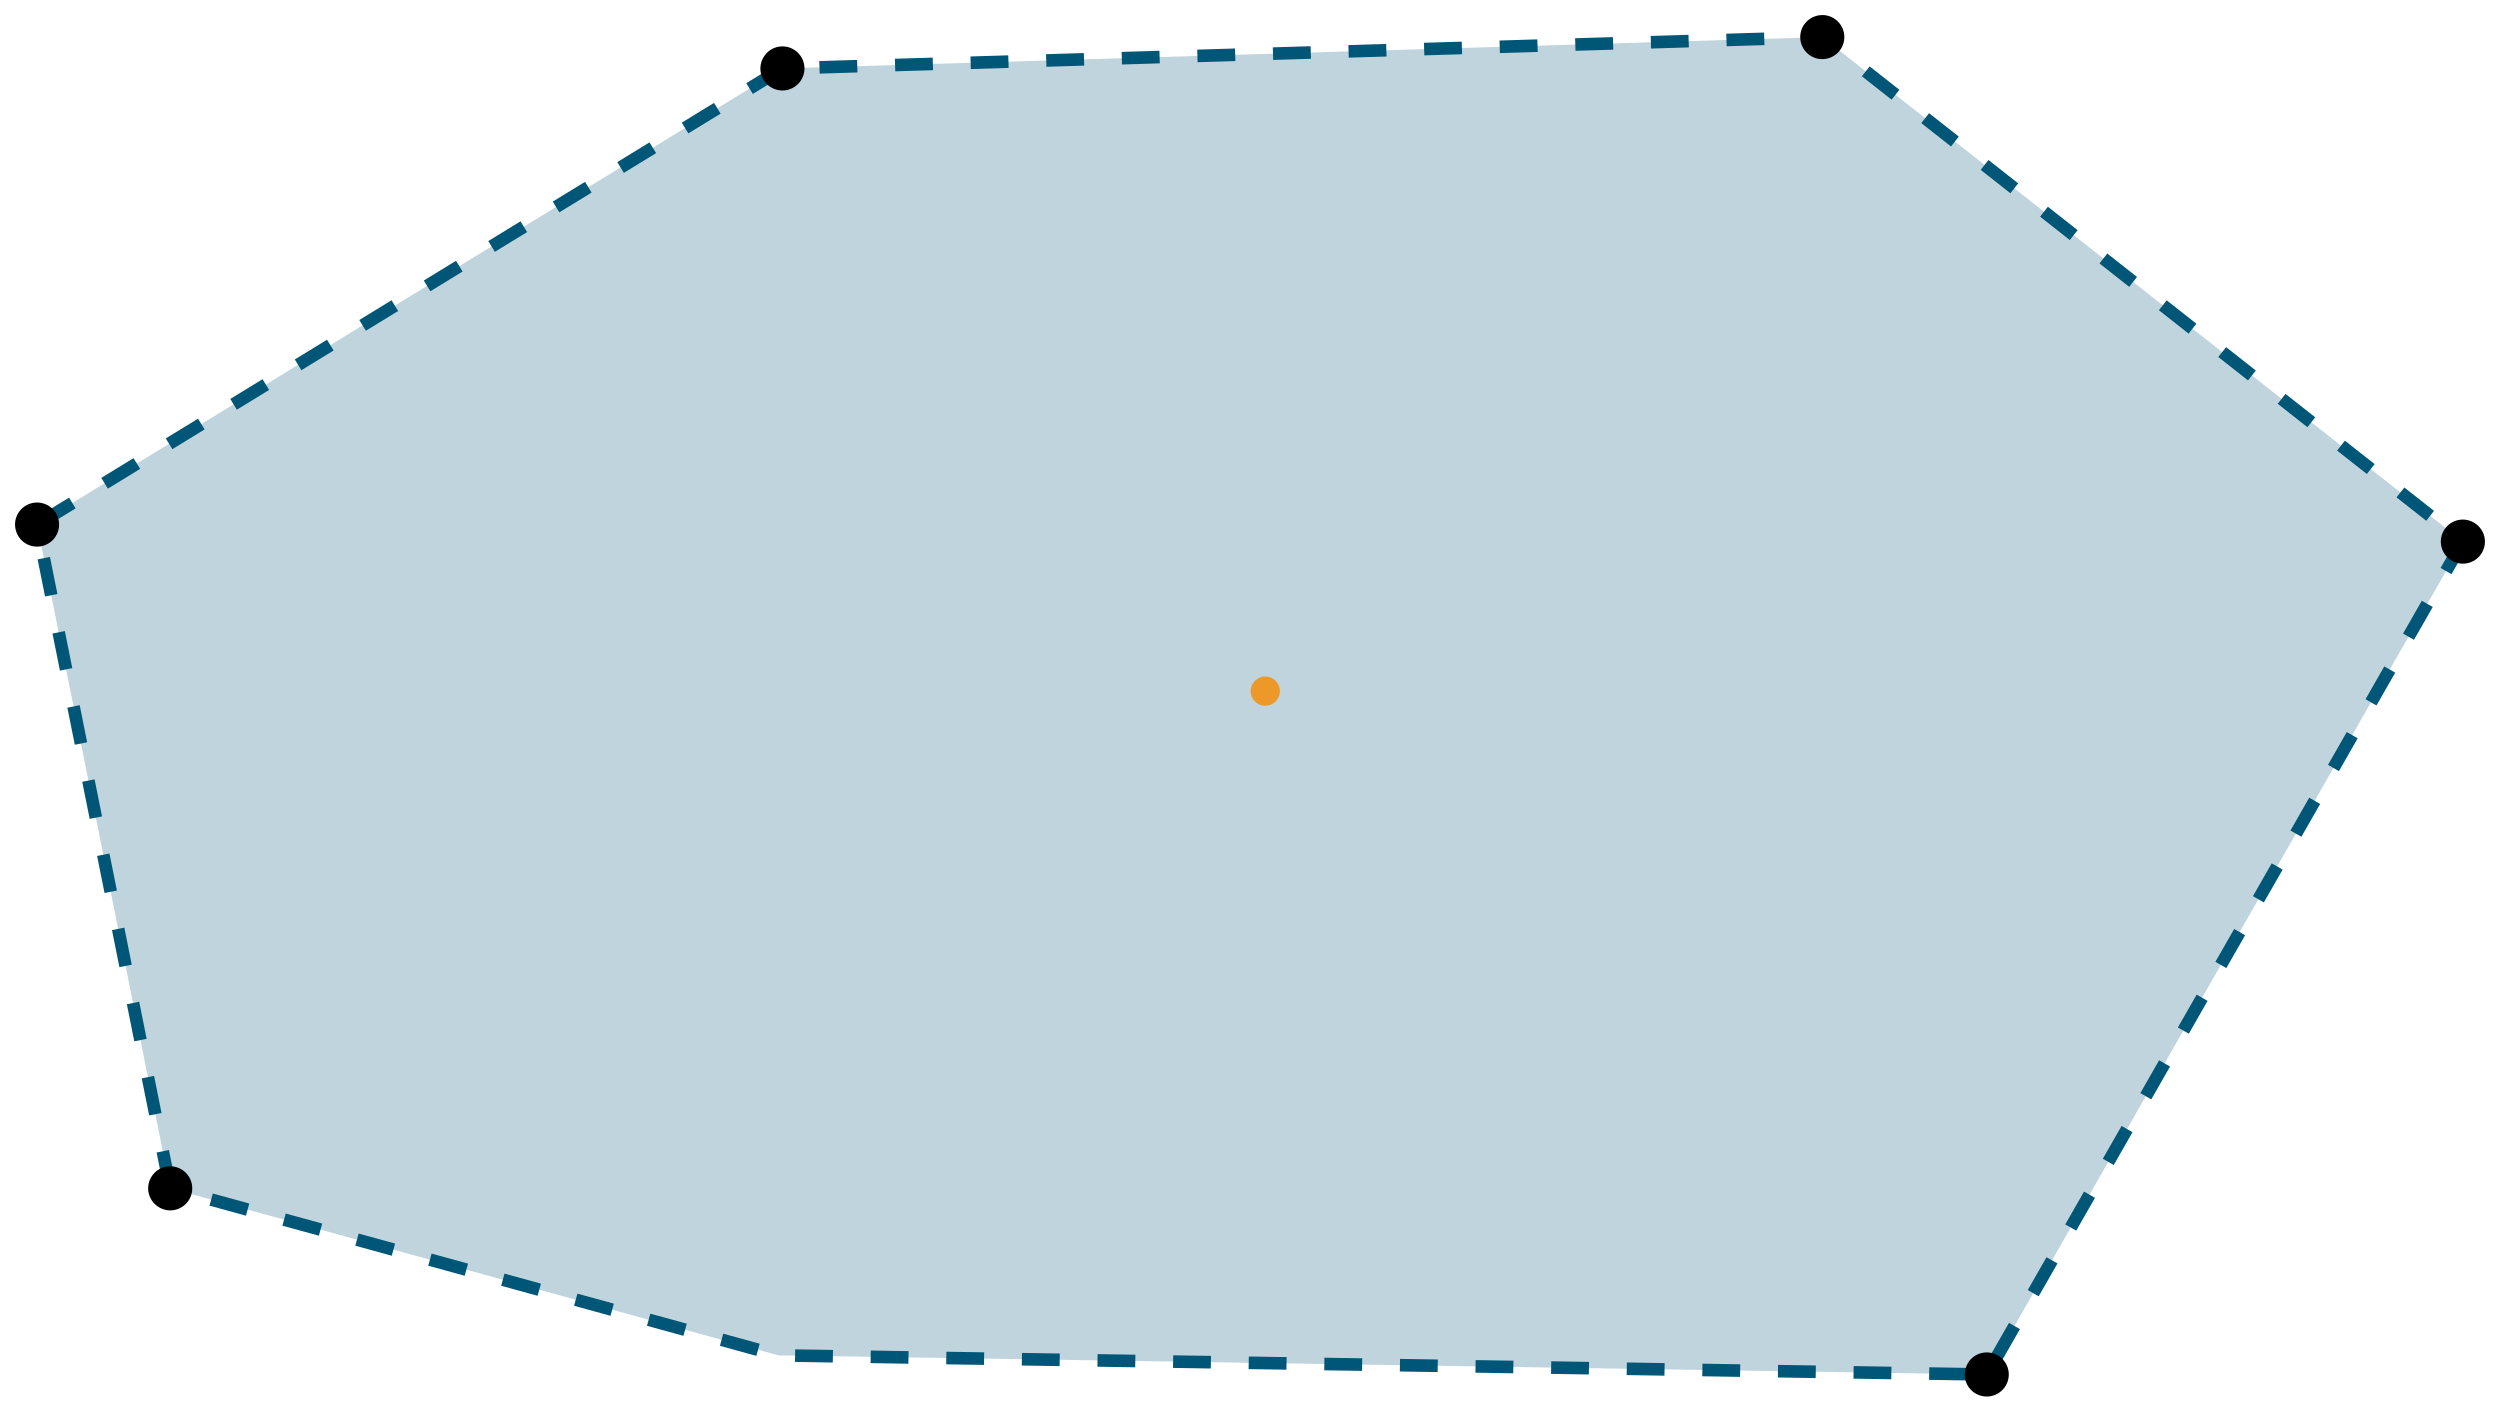 <?xml version="1.0" encoding="UTF-8" standalone="no"?>
<!-- Created with Inkscape (http://www.inkscape.org/) -->

<svg
   width="222.77mm"
   height="125.785mm"
   viewBox="0 0 222.77 125.785"
   version="1.1"
   id="svg1"
   inkscape:version="1.3 (0e150ed6c4, 2023-07-21)"
   sodipodi:docname="exit.svg"
   xmlns:inkscape="http://www.inkscape.org/namespaces/inkscape"
   xmlns:sodipodi="http://sodipodi.sourceforge.net/DTD/sodipodi-0.dtd"
   xmlns="http://www.w3.org/2000/svg"
   xmlns:svg="http://www.w3.org/2000/svg">
  <sodipodi:namedview
     id="namedview1"
     pagecolor="#ffffff"
     bordercolor="#eeeeee"
     borderopacity="1"
     inkscape:showpageshadow="false"
     inkscape:pageopacity="0"
     inkscape:pagecheckerboard="true"
     inkscape:deskcolor="#d1d1d1"
     inkscape:document-units="mm"
     shape-rendering="auto"
     inkscape:clip-to-page="false"
     labelstyle="default"
     borderlayer="true"
     showborder="true"
     inkscape:zoom="1.1011145"
     inkscape:cx="770.12884"
     inkscape:cy="190.26178"
     inkscape:window-width="2556"
     inkscape:window-height="1381"
     inkscape:window-x="0"
     inkscape:window-y="0"
     inkscape:window-maximized="1"
     inkscape:current-layer="layer1" />
  <defs
     id="defs1">
    <marker
       style="overflow:visible"
       id="Dot"
       refX="0"
       refY="0"
       orient="auto"
       inkscape:stockid="Dot"
       markerWidth="0.7"
       markerHeight="0.7"
       viewBox="0 0 1 1"
       inkscape:isstock="true"
       inkscape:collect="always"
       preserveAspectRatio="xMidYMid">
      <path
         transform="scale(0.5)"
         style="fill:context-stroke;fill-rule:evenodd;stroke:none"
         d="M 5,0 C 5,2.76 2.76,5 0,5 -2.76,5 -5,2.76 -5,0 c 0,-2.76 2.3,-5 5,-5 2.76,0 5,2.24 5,5 z"
         sodipodi:nodetypes="sssss"
         id="path17" />
    </marker>
  </defs>
  <g
     inkscape:label="Layer 1"
     inkscape:groupmode="layer"
     id="layer1"
     transform="translate(-37.059,-42.11)">
    <path
       style="fill:#005676;fill-opacity:0.25;stroke:#005676;stroke-width:1.123;stroke-dasharray:3.369, 3.369;stroke-opacity:1;marker-mid:url(#Dot);stroke-miterlimit:3.2;stroke-dashoffset:0;marker-start:url(#Dot)"
       d="M 52.226,148.001 40.361,88.854 106.779,48.208 199.438,45.414 256.521,90.372 l -42.428,74.215 -107.676,-1.703 z"
       id="path2" />
    <circle
       style="fill:none;stroke:#ec9929;stroke-width:1.323;stroke-dasharray:none;stroke-opacity:1"
       id="path3"
       cx="149.805"
       cy="103.695"
       r="0.643" />
  </g>
</svg>
